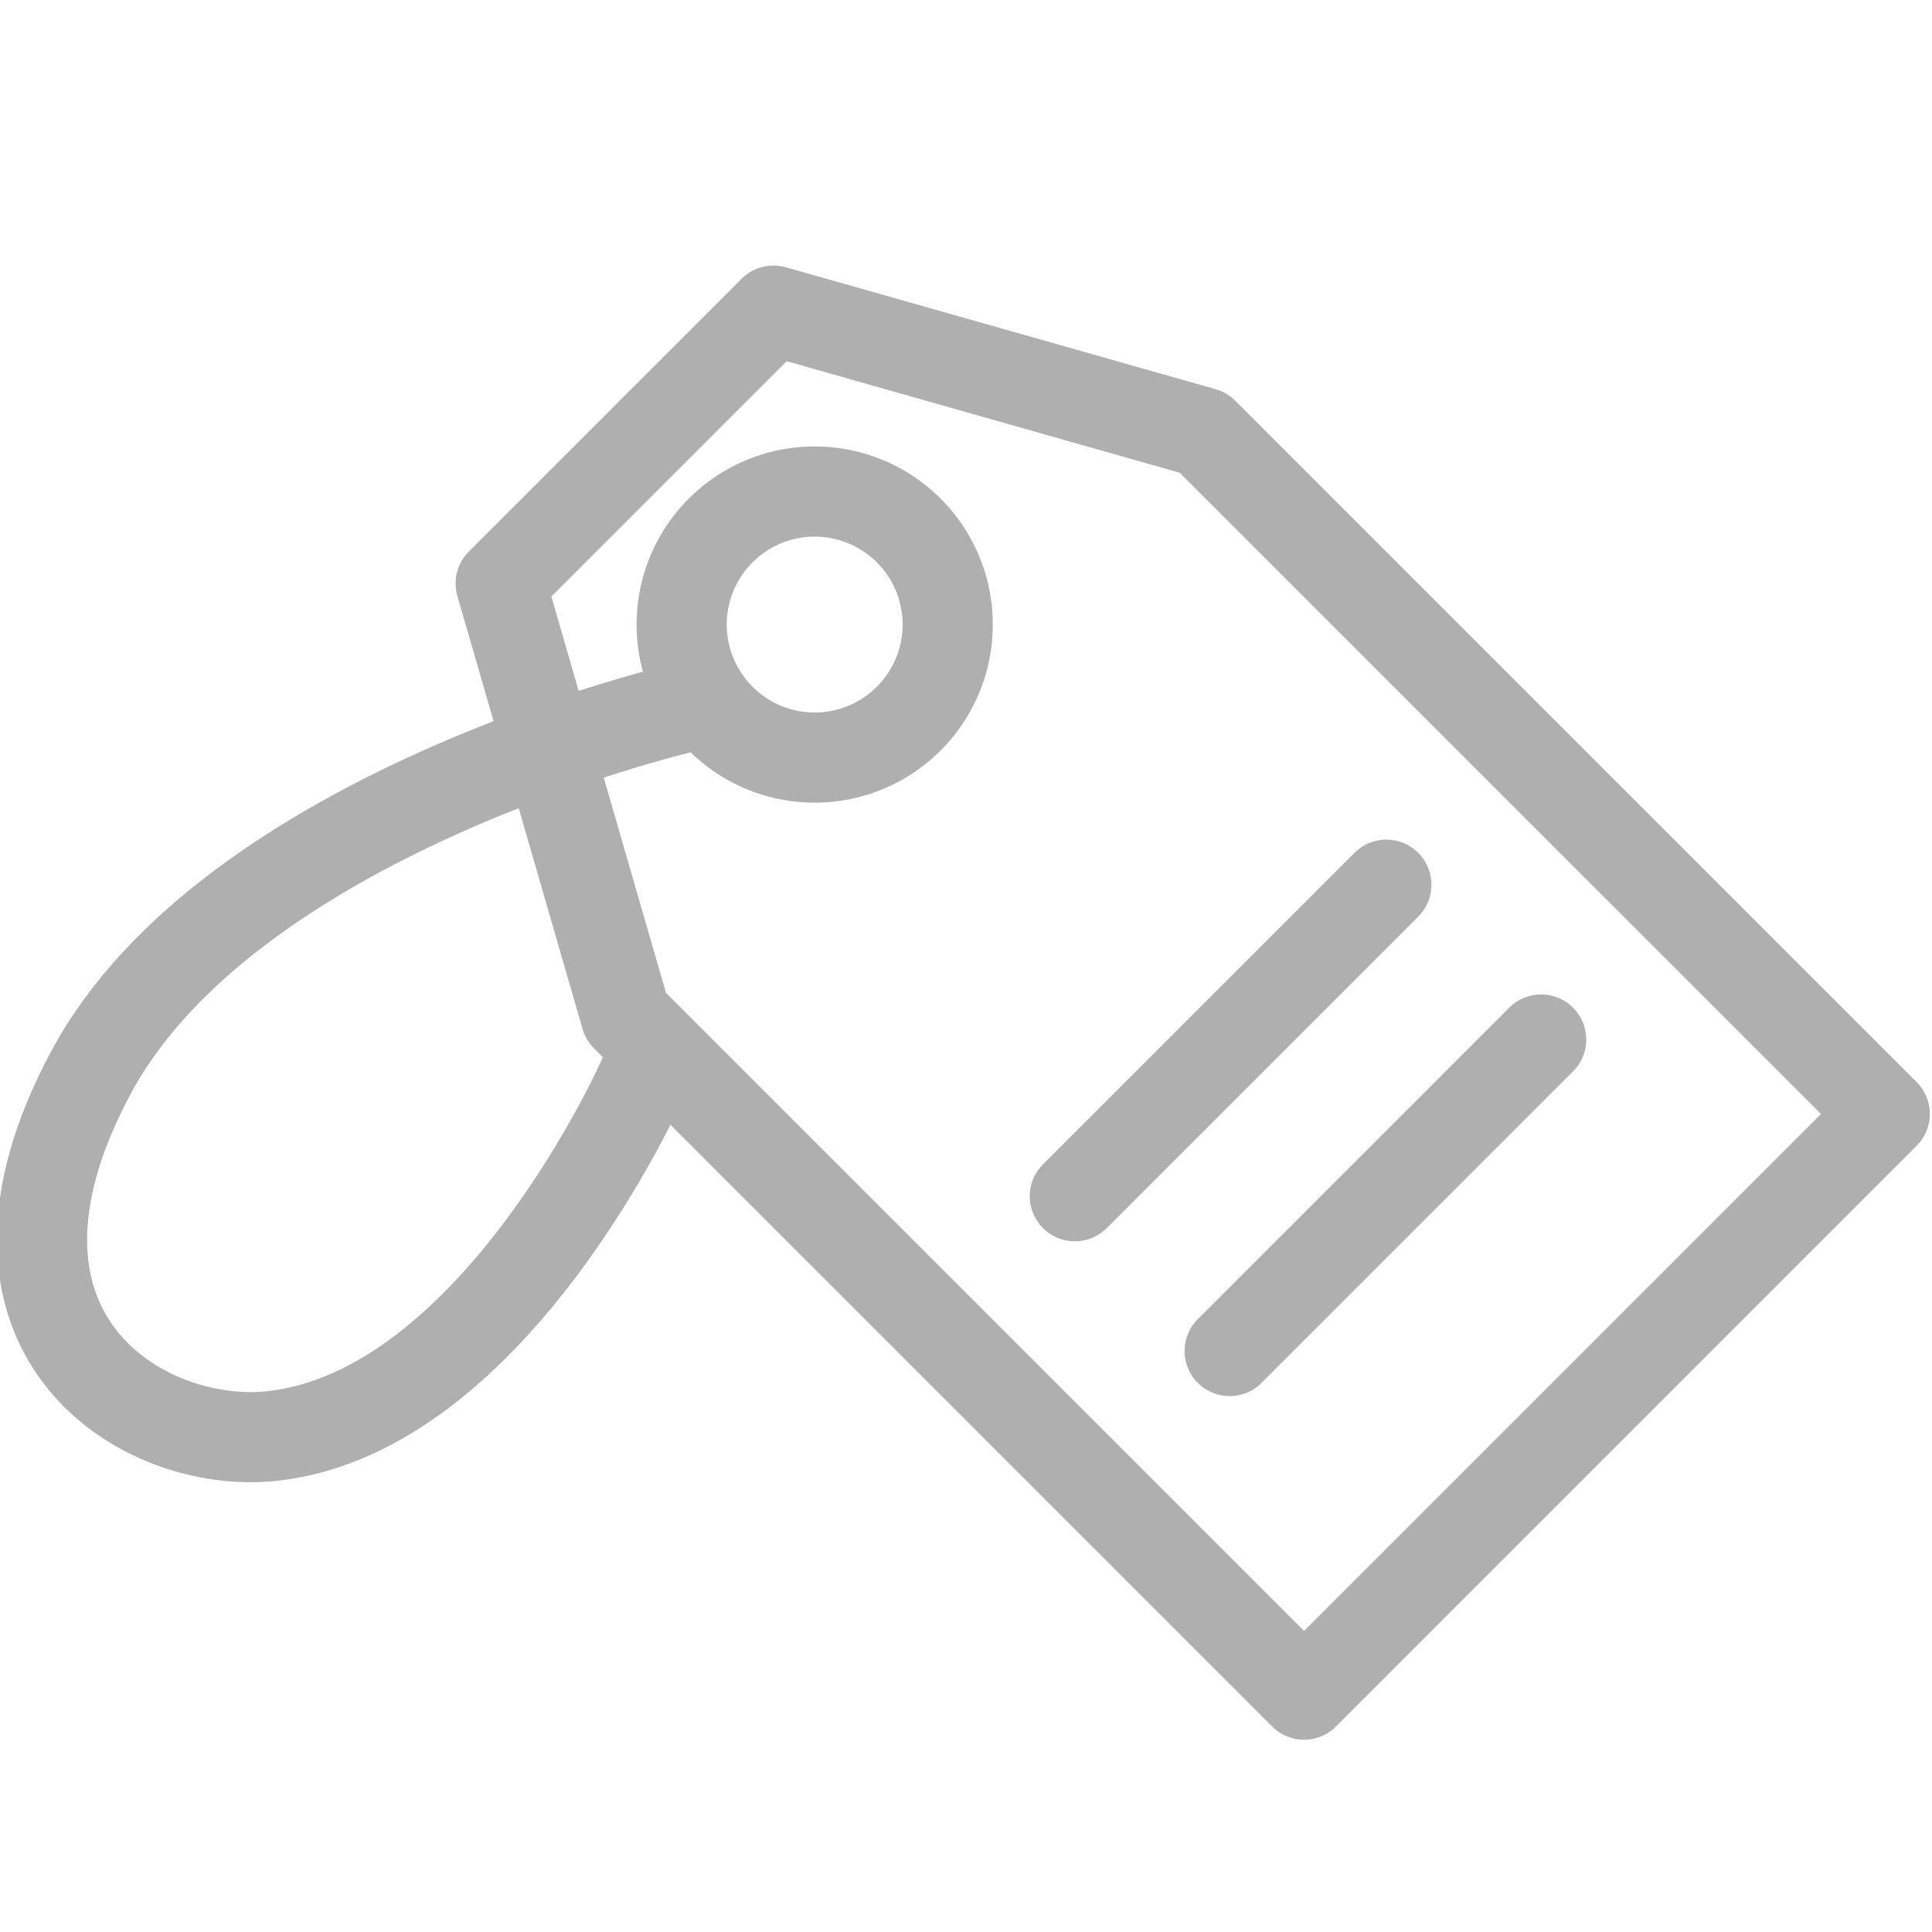 <svg xmlns="http://www.w3.org/2000/svg" width="60" height="60"><defs><clipPath id="a"><path data-name="長方形 1272" transform="translate(507 2630)" fill="#fff" stroke="#afafaf" d="M0 0h60v60H0z"/></clipPath></defs><g data-name="マスクグループ 21" transform="translate(-507 -2630)" clip-path="url(#a)"><g data-name="グループ 383" fill="none" stroke="#afafaf" stroke-linecap="round" stroke-linejoin="round" stroke-width="2.8"><path data-name="パス 322" d="M565.532 2664.595l-18.033 18.034-21.062-21.062-3.888-13.448 8.473-8.473 13.348 3.788z"/><path data-name="パス 323" d="M529.38 2652.317a4.131 4.131 0 115.842 0 4.13 4.13 0 01-5.842 0z"/><path data-name="線 49" d="M550.054 2657.476l-9.674 9.674"/><path data-name="線 50" d="M554.862 2662.283l-9.674 9.674"/><path data-name="パス 324" d="M528.17 2651.994s-14.037 3.255-18.356 11.333 1.6 11.706 5.633 11.27c6.948-.751 11.521-11.12 11.521-11.12"/></g></g></svg>